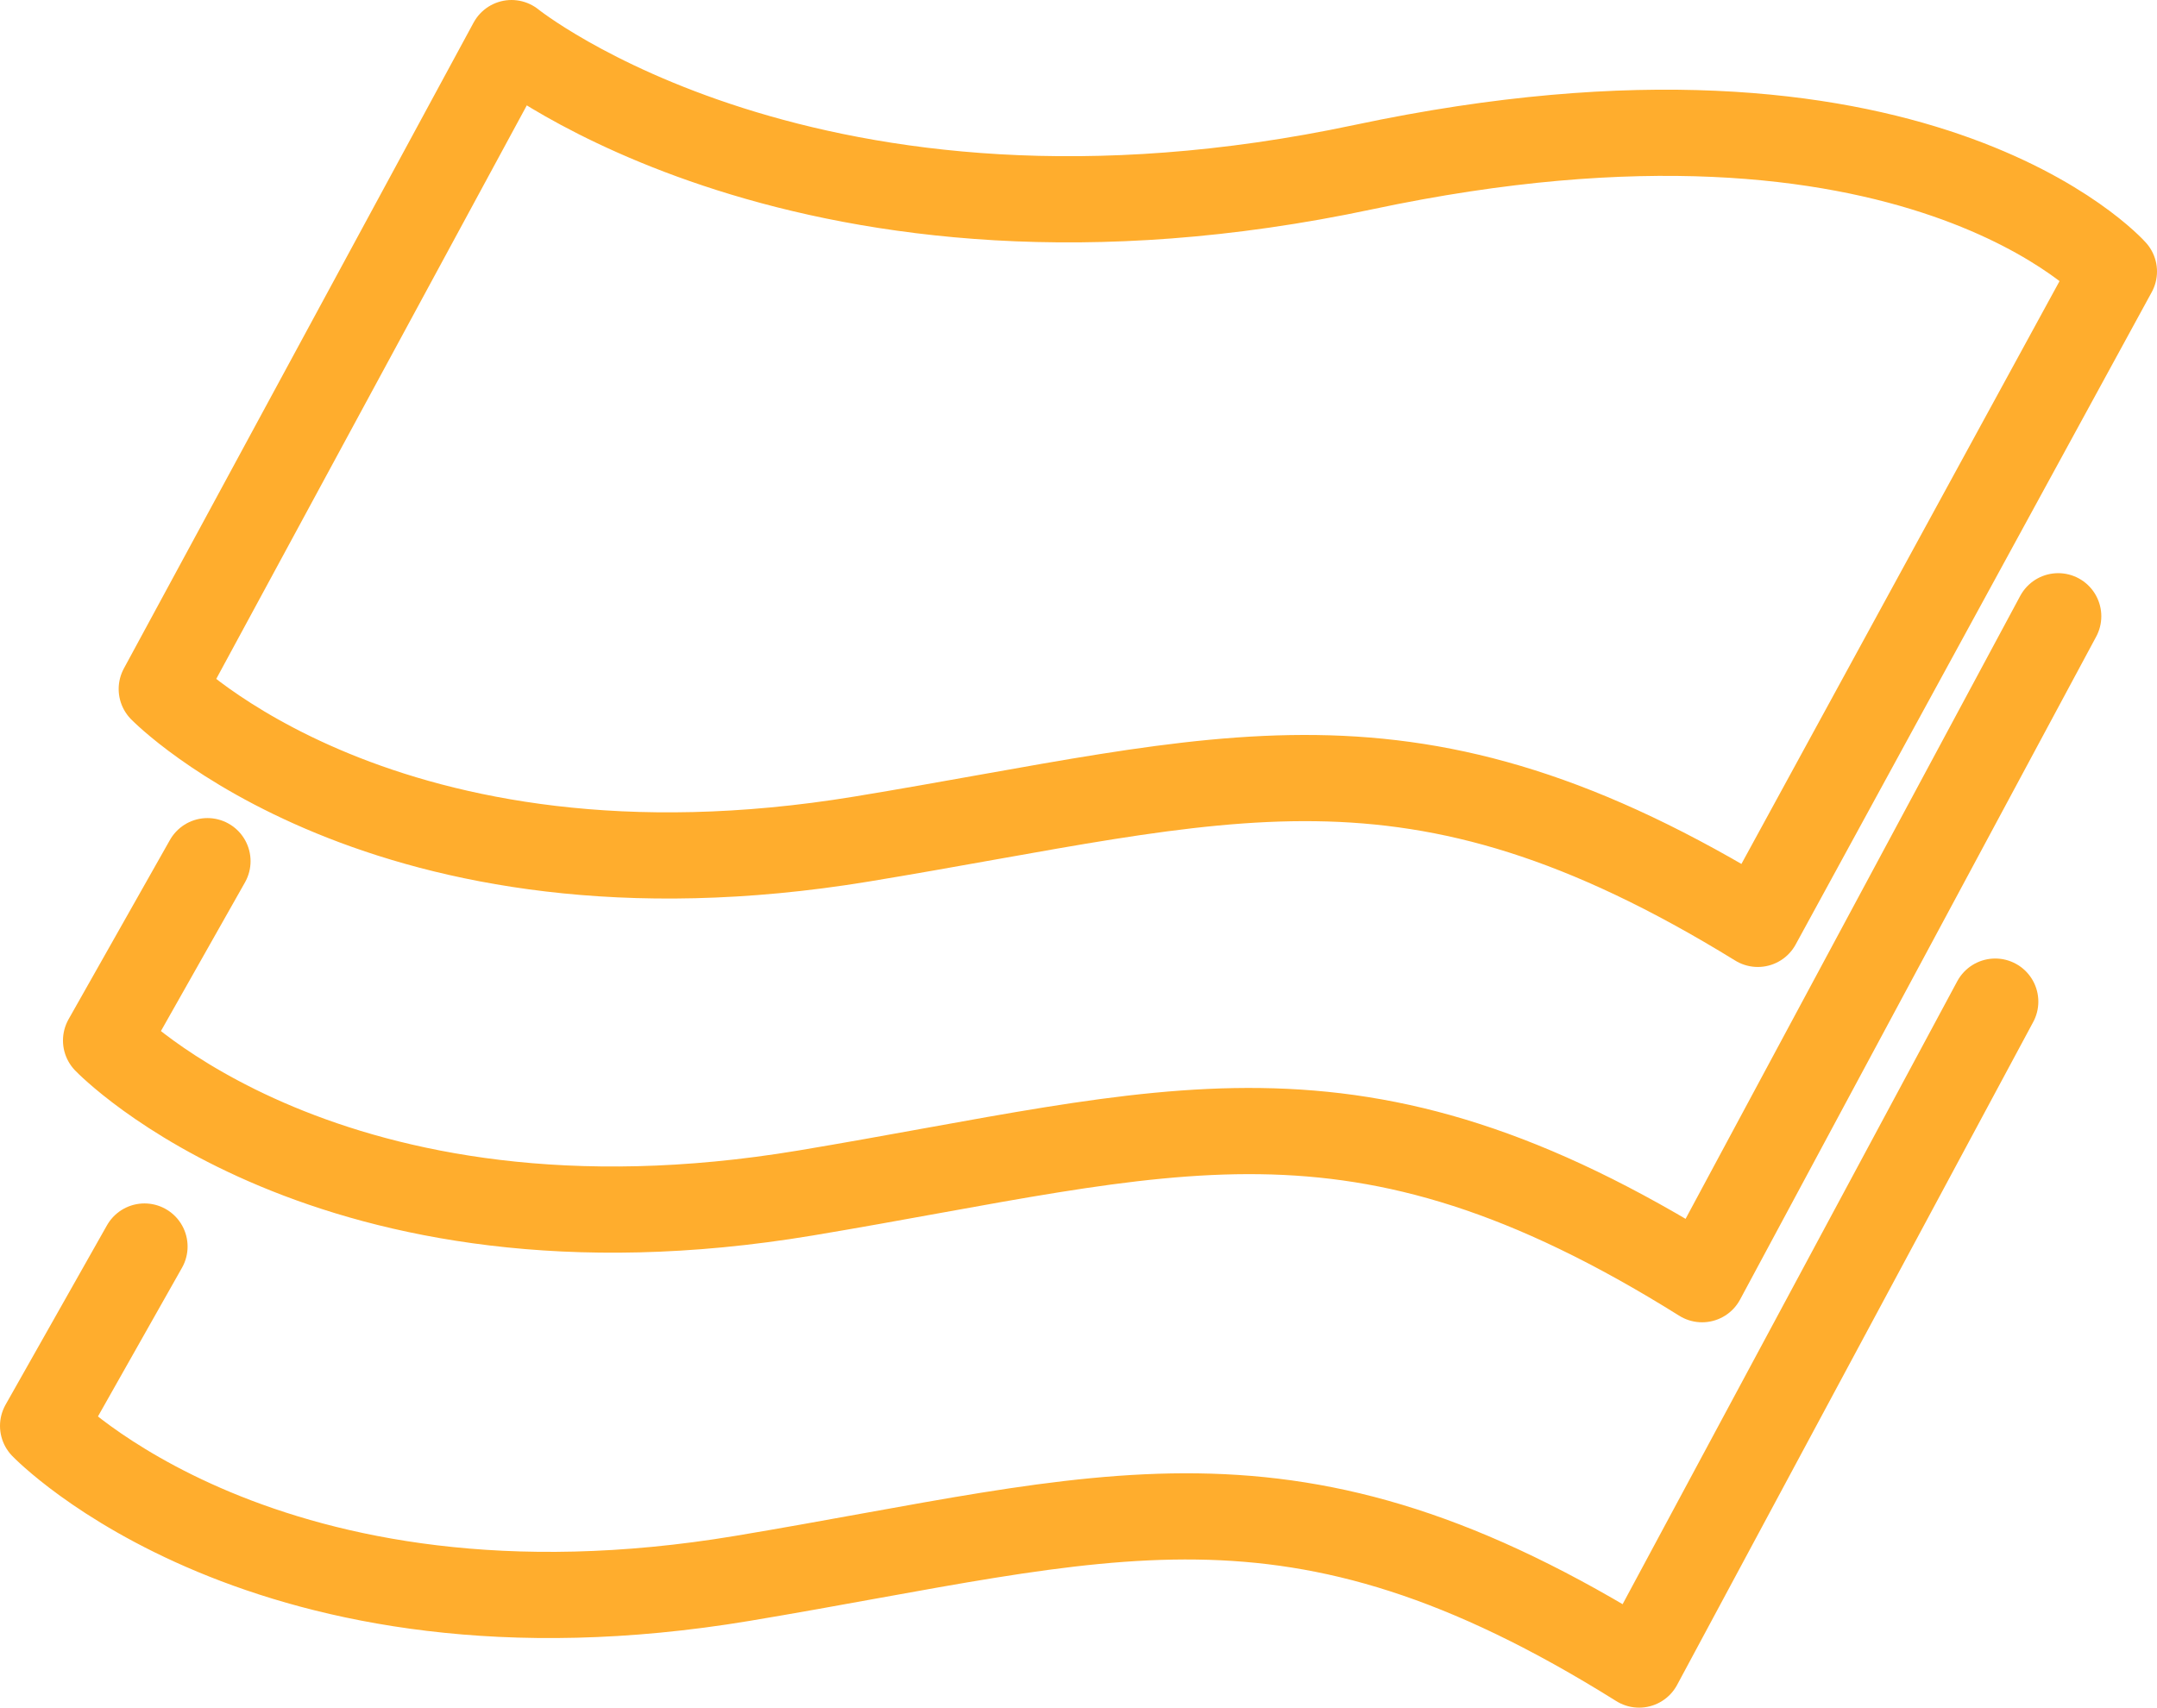<svg xmlns="http://www.w3.org/2000/svg" xmlns:xlink="http://www.w3.org/1999/xlink" width="50.042" height="39.624" viewBox="0 0 50.042 39.624">
  <defs>
    <clipPath id="clip-path">
      <path id="Pfad_16" data-name="Pfad 16" d="M0,0H50.042V-39.624H0Z" fill="none"/>
    </clipPath>
  </defs>
  <g id="Gruppe_20" data-name="Gruppe 20" transform="translate(0 39.624)">
    <g id="Gruppe_19" data-name="Gruppe 19" clip-path="url(#clip-path)">
      <g id="Gruppe_16" data-name="Gruppe 16" transform="translate(11.867 -38.624)">
        <path id="Pfad_13" data-name="Pfad 13" d="M0,0-8.114,14.988s5.164,5.3,16.228,3.483c8.51-1.4,12.687-3.029,20.8,1.967L37.175,5.3S32.6.151,19.768,2.877,0,0,0,0Z" fill="none" stroke="#ffad2d" stroke-linecap="round" stroke-linejoin="round" stroke-width="2"/>
      </g>
      <g id="Gruppe_17" data-name="Gruppe 17" transform="translate(4.813 -19.641)">
        <path id="Pfad_14" data-name="Pfad 14" d="M0,0-2.352,4.161S2.811,9.545,13.875,7.7c8.51-1.42,12.687-3.076,20.8,2L42.937-5.683" fill="none" stroke="#ffad2d" stroke-linecap="round" stroke-linejoin="round" stroke-width="2"/>
      </g>
      <g id="Gruppe_18" data-name="Gruppe 18" transform="translate(3.352 -10.699)">
        <path id="Pfad_15" data-name="Pfad 15" d="M0,0-2.352,4.162S2.811,9.546,13.875,7.7c8.51-1.42,12.687-3.077,20.8,2L42.937-5.683" fill="none" stroke="#ffad2d" stroke-linecap="round" stroke-linejoin="round" stroke-width="2"/>
      </g>
    </g>
  </g>
</svg>
